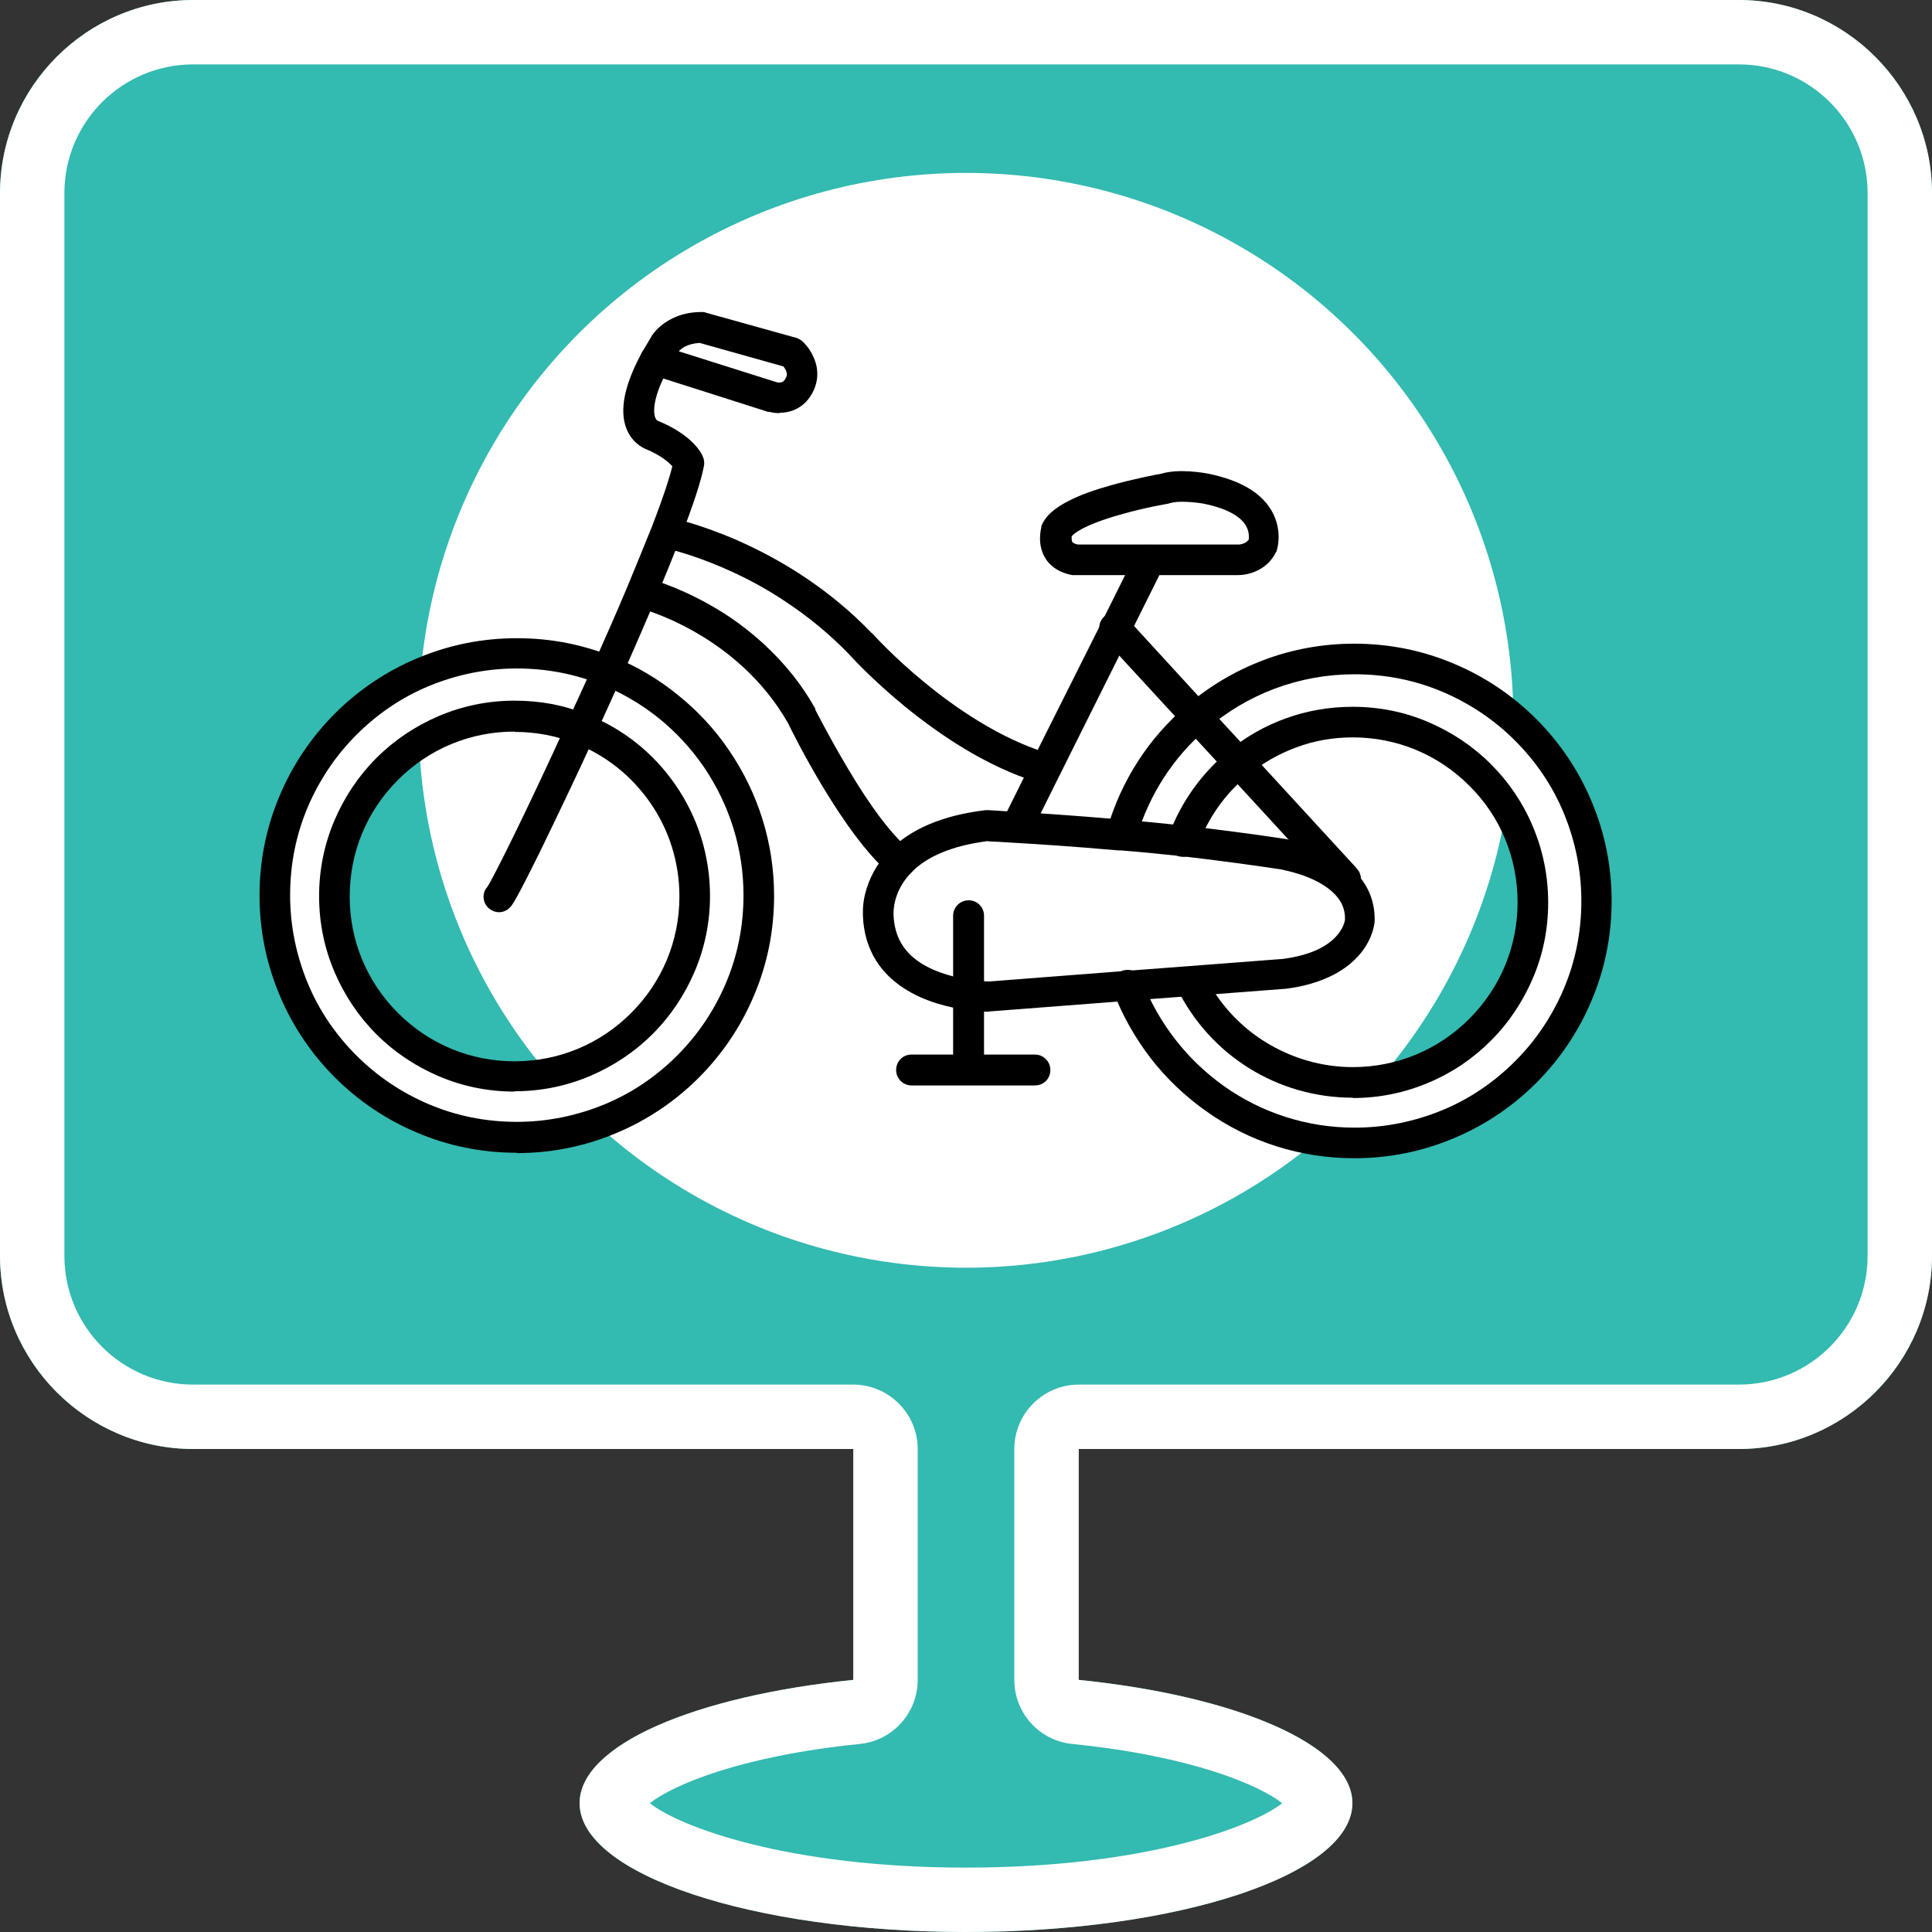 <?xml version="1.0" encoding="UTF-8"?><svg xmlns="http://www.w3.org/2000/svg" viewBox="0 0 60 60"><rect x="0" y="0" width="60" height="60" fill="#333333" stroke="none"/><defs><style>.c{fill:#fff;}.d{fill:#33bab1;fill-rule:evenodd;}</style></defs><g id="a"><path class="d" d="M54,0H6C2.7,0,0,2.7,0,6V39c0,3.3,2.7,6,6,6H26.5v7.17c-4.92,.5-8.5,2.02-8.5,3.83,0,2.21,5.37,4,12,4s12-1.79,12-4c0-1.8-3.58-3.33-8.5-3.83v-7.17h20.5c3.3,0,6-2.7,6-6V6c0-3.3-2.7-6-6-6Z"/><circle class="c" cx="30" cy="22.37" r="17"/><g><g><path class="c" d="M30.08,30.9c-.98-.13-2.72-.63-2.8-2.45,0,0-.08-.88,.67-1.66,.48-.5,1.31-.97,2.72-1.14,0,0,.35,.02,.95,.05,.74,.04,1.86,.12,3.15,.23,.03,0,.05,0,.07,0,.6,.05,1.24,.11,1.9,.18,1.02,.11,2.08,.25,3.1,.41,0,0,1.13,.17,1.84,.8,.34,.3,.58,.71,.56,1.26,0,0-.07,1.36-2.36,1.66l-2.88,.22-1.98,.15-4.28,.33s-.27,0-.66-.05Z"/><path class="c" d="M42.06,20.46c-1.87,0-3.58,.68-4.89,1.81-1.09,.93-1.91,2.17-2.32,3.58v.08c.59,.05,1.24,.11,1.89,.18,.35-.96,.95-1.8,1.72-2.43,.97-.8,2.2-1.27,3.55-1.27,3.09,0,5.6,2.51,5.6,5.6s-2.51,5.6-5.6,5.6c-2.19,0-4.09-1.26-5.01-3.1v-.05l-1.98,.15c1.07,2.85,3.82,4.88,7.04,4.88,4.15,0,7.52-3.37,7.52-7.52s-3.37-7.52-7.52-7.52Z"/><path class="c" d="M37.44,15.17c2.21,.44,1.77,1.77,1.77,1.77-.22,.44-.74,.44-.74,.44h-5.09c-.81-.15-.59-.89-.59-.89,.3-.81,3.39-1.33,3.39-1.33,.44-.15,1.25,0,1.25,0Z"/><path d="M24.6,10.95s.5,.45,.24,.98c0,0-.2,.54-.84,.4l-3.64-1.15c.08-.13,.16-.27,.25-.42,0,0,.28-.59,1.18-.59l2.8,.78Z"/><path class="c" d="M18.06,22.63c-.64-.26-1.34-.4-2.07-.4-3.09,0-5.59,2.51-5.59,5.59s2.51,5.59,5.59,5.59,5.6-2.5,5.6-5.59c0-2.36-1.46-4.37-3.53-5.2Zm.82-1.8c2.75,1.12,4.69,3.82,4.69,6.97,0,4.15-3.37,7.52-7.52,7.52s-7.52-3.37-7.52-7.52,3.37-7.52,7.52-7.52c1,0,1.95,.19,2.83,.55Z"/></g><g><path d="M41.79,27.79c-.13,0-.26-.05-.35-.16l-.04-.05-3.29-3.58-1.3-1.41-2.52-2.74h-.01c-.19-.2-.19-.5,0-.69,.19-.19,.49-.19,.67,0l.02,.02h.01l2.53,2.76,1.3,1.41,3.29,3.58h0l.04,.05c.18,.19,.16,.5-.03,.67-.09,.08-.21,.12-.32,.12Z"/><path d="M16.05,35.8c-1.08,0-2.13-.21-3.11-.63-.95-.4-1.81-.98-2.54-1.71-.73-.73-1.31-1.59-1.71-2.54-.42-.99-.63-2.03-.63-3.11s.21-2.13,.63-3.11c.4-.95,.98-1.81,1.71-2.54,.73-.73,1.59-1.31,2.54-1.71,.99-.42,2.03-.63,3.11-.63s2.05,.2,3,.58c.72,.29,1.4,.69,2.01,1.19,.61,.49,1.14,1.06,1.58,1.71,.91,1.33,1.4,2.89,1.4,4.52,0,1.08-.21,2.13-.63,3.11-.4,.95-.98,1.81-1.71,2.54-.73,.73-1.59,1.31-2.54,1.71-.99,.42-2.03,.63-3.11,.63Zm0-15.04c-.95,0-1.87,.19-2.74,.55-.84,.35-1.59,.86-2.24,1.51-.65,.65-1.15,1.4-1.51,2.24-.37,.87-.55,1.79-.55,2.74s.19,1.87,.55,2.74c.35,.84,.86,1.59,1.51,2.24,.65,.65,1.4,1.15,2.24,1.51,.87,.37,1.79,.55,2.74,.55s1.87-.19,2.74-.55c.84-.35,1.59-.86,2.24-1.51,.65-.65,1.15-1.4,1.51-2.24,.37-.87,.55-1.79,.55-2.74,0-1.43-.43-2.8-1.23-3.98-.79-1.15-1.88-2.03-3.16-2.55-.84-.34-1.73-.51-2.65-.51Z"/><path d="M15.98,33.9c-.82,0-1.61-.16-2.36-.48-.72-.31-1.37-.74-1.93-1.3-.56-.56-.99-1.21-1.3-1.93-.32-.75-.48-1.54-.48-2.36s.16-1.61,.48-2.36c.31-.72,.74-1.37,1.3-1.93,.56-.56,1.21-.99,1.93-1.3,.75-.32,1.54-.48,2.36-.48s1.54,.14,2.25,.43c1.12,.44,2.07,1.2,2.75,2.19,.7,1.01,1.07,2.21,1.07,3.44,0,.82-.16,1.61-.48,2.36-.31,.72-.74,1.37-1.3,1.93-.56,.56-1.21,.99-1.93,1.3-.75,.32-1.54,.48-2.36,.48Zm0-11.18c-1.37,0-2.65,.53-3.62,1.5-.97,.97-1.5,2.25-1.5,3.62s.53,2.65,1.5,3.62c.97,.97,2.25,1.5,3.62,1.5s2.65-.53,3.62-1.5c.97-.97,1.5-2.25,1.5-3.62,0-1.04-.31-2.05-.9-2.9-.58-.84-1.38-1.48-2.32-1.85h0c-.6-.24-1.24-.36-1.89-.36Z"/><path d="M42.06,35.97c-1.66,0-3.25-.5-4.6-1.46-.65-.46-1.23-1.01-1.72-1.64-.49-.64-.89-1.34-1.17-2.09h0c-.02-.06-.03-.12-.03-.18,0-.26,.21-.48,.48-.48,.21,0,.39,.13,.45,.32v.02c.25,.65,.6,1.27,1.03,1.82,.43,.56,.94,1.04,1.51,1.45,1.19,.84,2.59,1.29,4.06,1.29,.95,0,1.87-.19,2.74-.55,.84-.35,1.59-.86,2.24-1.51,.65-.65,1.15-1.4,1.51-2.24,.37-.87,.55-1.79,.55-2.74s-.19-1.87-.55-2.74c-.35-.84-.86-1.59-1.51-2.24s-1.4-1.15-2.24-1.51c-.87-.37-1.79-.55-2.74-.55-.86,0-1.69,.15-2.49,.45-.77,.29-1.47,.71-2.1,1.24h0c-1.04,.88-1.79,2.05-2.18,3.36-.07,.25-.34,.4-.59,.32-.25-.07-.4-.34-.32-.59,.44-1.49,1.29-2.81,2.47-3.81,.71-.61,1.51-1.08,2.38-1.41,.9-.34,1.85-.51,2.82-.51,1.08,0,2.13,.21,3.11,.63,.95,.4,1.81,.98,2.54,1.71,.73,.73,1.31,1.59,1.71,2.54,.42,.99,.63,2.03,.63,3.11s-.21,2.13-.63,3.11c-.4,.95-.98,1.81-1.71,2.54-.73,.73-1.59,1.31-2.54,1.71-.99,.42-2.03,.63-3.11,.63Zm-7.52-5.35h0Zm0,0h0Zm0,0h0Zm0,0h0Zm0,0h0Zm.9-.22h0Z"/><path d="M42.01,34.09c-1.15,0-2.27-.32-3.24-.93-.94-.59-1.7-1.43-2.2-2.43-.12-.24-.02-.52,.21-.64,.24-.12,.52-.02,.64,.21,.42,.84,1.06,1.55,1.86,2.05,.82,.51,1.76,.79,2.73,.79,1.37,0,2.65-.53,3.62-1.5,.97-.97,1.5-2.25,1.5-3.62s-.53-2.66-1.5-3.62c-.97-.97-2.25-1.5-3.62-1.5-.6,0-1.19,.1-1.75,.31-.54,.2-1.04,.48-1.49,.85h0c-.72,.58-1.26,1.35-1.57,2.21v.02c-.07,.19-.25,.32-.46,.32-.26,0-.48-.21-.48-.48,0-.06,.01-.12,.03-.17,.37-1.03,1.02-1.94,1.87-2.64,.53-.44,1.13-.78,1.77-1.01,.66-.24,1.36-.36,2.08-.36,.82,0,1.62,.16,2.36,.48,.72,.31,1.37,.74,1.93,1.3,.56,.56,1,1.21,1.3,1.93,.32,.75,.48,1.55,.48,2.37s-.16,1.62-.48,2.36c-.31,.72-.74,1.37-1.3,1.93-.56,.56-1.21,1-1.93,1.3-.75,.32-1.54,.48-2.36,.48Zm-4.85-7.76h0Zm-.9-.22h0Zm0,0h0Zm0,0h0Zm0,0h0Zm.05-.2h0Z"/><g><path class="c" d="M20.36,11.17c.08-.13,.16-.27,.25-.42,0,0,.28-.59,1.18-.59l2.8,.78s.5,.45,.24,.98c0,0-.2,.54-.84,.4l-3.64-1.15Z"/><path d="M24.21,12.83c-.1,0-.21-.01-.32-.04h-.04l-3.64-1.16c-.14-.04-.25-.15-.3-.28-.05-.13-.04-.29,.03-.41,.07-.12,.16-.27,.25-.42,.04-.08,.15-.26,.37-.43,.23-.18,.62-.4,1.23-.4,.04,0,.09,0,.13,.02l2.8,.78c.07,.02,.14,.06,.19,.1,.03,.03,.2,.18,.32,.43,.19,.36,.2,.75,.04,1.1-.03,.07-.12,.25-.29,.41-.21,.19-.48,.29-.77,.29Zm-.09-.96c.13,.03,.18-.01,.2-.02,.03-.03,.06-.06,.07-.08,0-.02,0-.02,.02-.04,.03-.06,.05-.13-.02-.26-.02-.03-.04-.07-.06-.09l-2.6-.73c-.38,.02-.57,.17-.65,.26l3.04,.96Zm.26-.1h0Z"/></g><path d="M15.5,28.33c-.12,0-.24-.05-.34-.14-.18-.18-.19-.46-.03-.64,.18-.26,1.22-2.35,2.48-5.11,.25-.54,.54-1.16,.82-1.8,.4-.9,.75-1.69,1.05-2.41,.31-.75,.56-1.36,.76-1.86,.38-.98,.56-1.56,.64-1.89-.11-.12-.35-.34-.84-.54-.09-.04-.42-.2-.59-.64-.22-.58-.05-1.37,.49-2.36,.13-.23,.42-.31,.65-.19,.23,.13,.31,.42,.19,.65-.63,1.14-.47,1.59-.37,1.66,1.11,.45,1.39,1.03,1.43,1.15,.03,.09,.04,.18,.02,.27-.09,.47-.33,1.2-.73,2.23-.2,.51-.45,1.13-.77,1.89-.31,.72-.65,1.52-1.06,2.43-.28,.64-.57,1.27-.82,1.81-.59,1.29-1.2,2.56-1.7,3.59-.79,1.6-.88,1.69-.95,1.76-.09,.09-.21,.14-.34,.14Zm-.37-.77h0Zm.03-.04h0Zm5.8-12.93h0Zm-.58-1.53h0Zm0,0h0Z"/><path d="M32.31,24.3s-.09,0-.14-.02c-.72-.23-1.48-.58-2.24-1.04-.61-.37-1.23-.81-1.84-1.31-1-.82-1.65-1.53-1.72-1.61-.59-.61-1.25-1.16-1.98-1.64-.58-.39-1.21-.73-1.85-1.01-1.11-.49-1.9-.65-1.91-.65-.26-.05-.43-.3-.38-.56,.05-.26,.3-.43,.56-.38,.04,0,.89,.18,2.09,.7,.7,.31,1.37,.67,2.01,1.09,.79,.52,1.52,1.12,2.16,1.79h.01s.65,.73,1.64,1.54c.9,.74,2.28,1.71,3.75,2.17,.25,.08,.39,.35,.31,.6-.06,.2-.25,.33-.45,.33Z"/><path d="M27.94,27.25c-.11,0-.21-.04-.3-.11-1.45-1.21-3.03-4.39-3.16-4.67-1.6-2.82-4.62-3.59-4.65-3.59-.26-.06-.41-.32-.35-.58,.06-.26,.32-.41,.58-.35,.04,0,.89,.22,1.96,.82,.63,.35,1.2,.77,1.71,1.24,.64,.59,1.18,1.26,1.59,2v.03s.42,.83,.99,1.79c.73,1.24,1.41,2.13,1.95,2.57,.2,.17,.23,.47,.06,.67-.09,.11-.23,.17-.37,.17Z"/><path d="M31.62,26.04c-.07,0-.14-.02-.21-.05-.24-.12-.33-.4-.21-.64l.83-1.67,2.19-4.37,1.06-2.13c.12-.24,.4-.33,.64-.21,.24,.12,.33,.4,.21,.64l-1.06,2.13-2.18,4.37-.83,1.67c-.08,.17-.25,.26-.43,.26Z"/><path d="M30.08,33.56c-.26,0-.48-.21-.48-.48v-4.64c0-.26,.21-.48,.48-.48s.48,.21,.48,.48v4.64c0,.26-.21,.48-.48,.48Z"/><path d="M32.14,33.71h-3.83c-.26,0-.48-.21-.48-.48s.21-.48,.48-.48h3.83c.26,0,.48,.21,.48,.48s-.21,.48-.48,.48Z"/><path d="M30.72,31.42c-.07,0-.35,0-.72-.06-.52-.07-1.29-.25-1.93-.67-.37-.24-.66-.53-.87-.87-.24-.39-.38-.85-.4-1.36,0-.07-.02-.33,.06-.67,.12-.5,.37-.97,.74-1.35,.66-.69,1.67-1.12,3.01-1.28,.03,0,.05,0,.08,0,0,0,.36,.02,.95,.06,.54,.03,1.67,.1,3.14,.23,.04,0,.08,0,.1,.01,.65,.05,1.32,.12,1.89,.18h0c1.14,.13,2.19,.27,3.12,.41,.07,.01,1.29,.21,2.08,.92,.5,.44,.74,1.01,.72,1.64h0c0,.05-.04,.51-.43,.99-.22,.27-.51,.5-.86,.68-.41,.21-.91,.36-1.49,.43h-.02l-2.88,.22-1.98,.15-4.28,.33h-.05Zm-.04-5.3c-1.09,.14-1.9,.47-2.39,.99-.59,.61-.54,1.28-.54,1.29v.03c.03,.64,.3,1.13,.85,1.48,.5,.32,1.12,.46,1.55,.52,.3,.04,.52,.05,.58,.05l4.26-.33,1.98-.15,2.87-.22c1.77-.23,1.92-1.14,1.93-1.22,.01-.34-.12-.62-.4-.87-.59-.53-1.58-.68-1.59-.69h0c-.92-.14-1.96-.28-3.08-.41-.57-.06-1.25-.13-1.89-.18-.01,0-.03,0-.04,0h-.04c-1.47-.13-2.59-.2-3.13-.23h0c-.47-.03-.79-.05-.9-.05Zm11.08,2.44h0Zm0,0h0Zm0,0h0Zm-7-2.16h0Zm-.03,0h0Z"/><path d="M38.48,17.86h-5.09s-.06,0-.09,0c-.48-.09-.73-.34-.84-.53-.26-.43-.13-.9-.12-.96v-.03c.12-.31,.41-.57,.9-.81,.32-.16,.73-.31,1.23-.45,.74-.21,1.44-.34,1.6-.37,.53-.16,1.3-.03,1.45,0h0c.98,.2,1.64,.58,1.97,1.15,.35,.61,.18,1.17,.16,1.24,0,.02-.02,.04-.03,.06-.28,.56-.86,.7-1.16,.7Zm0-.95h0Zm-5.03,0h5.03s.2-.01,.3-.15c.01-.08,.02-.25-.09-.44-.13-.22-.47-.51-1.32-.68-.29-.05-.79-.09-1.01-.02-.02,0-.05,.01-.07,.02,0,0-.73,.12-1.49,.34-1.21,.34-1.48,.62-1.52,.68,0,.05,0,.13,.02,.17,.02,.03,.08,.06,.17,.08Z"/></g></g><path class="c" d="M54,2c2.21,0,4,1.79,4,4V39c0,2.21-1.79,4-4,4h-20.5c-1.1,0-2,.9-2,2v7.17c0,1.03,.78,1.89,1.8,1.99,3.75,.38,5.82,1.29,6.52,1.84-.94,.74-4.29,2-9.82,2s-8.88-1.26-9.82-2c.7-.55,2.77-1.46,6.52-1.84,1.02-.1,1.8-.96,1.8-1.99v-7.17c0-1.1-.9-2-2-2H6c-2.21,0-4-1.79-4-4V6c0-2.21,1.79-4,4-4H54m0-2H6C2.7,0,0,2.7,0,6V39c0,3.3,2.7,6,6,6H26.5v7.17c-4.92,.5-8.5,2.02-8.5,3.83,0,2.21,5.37,4,12,4s12-1.79,12-4c0-1.8-3.58-3.33-8.5-3.83v-7.17h20.5c3.3,0,6-2.7,6-6V6c0-3.3-2.7-6-6-6h0Z"/></g><g id="b"/></svg>